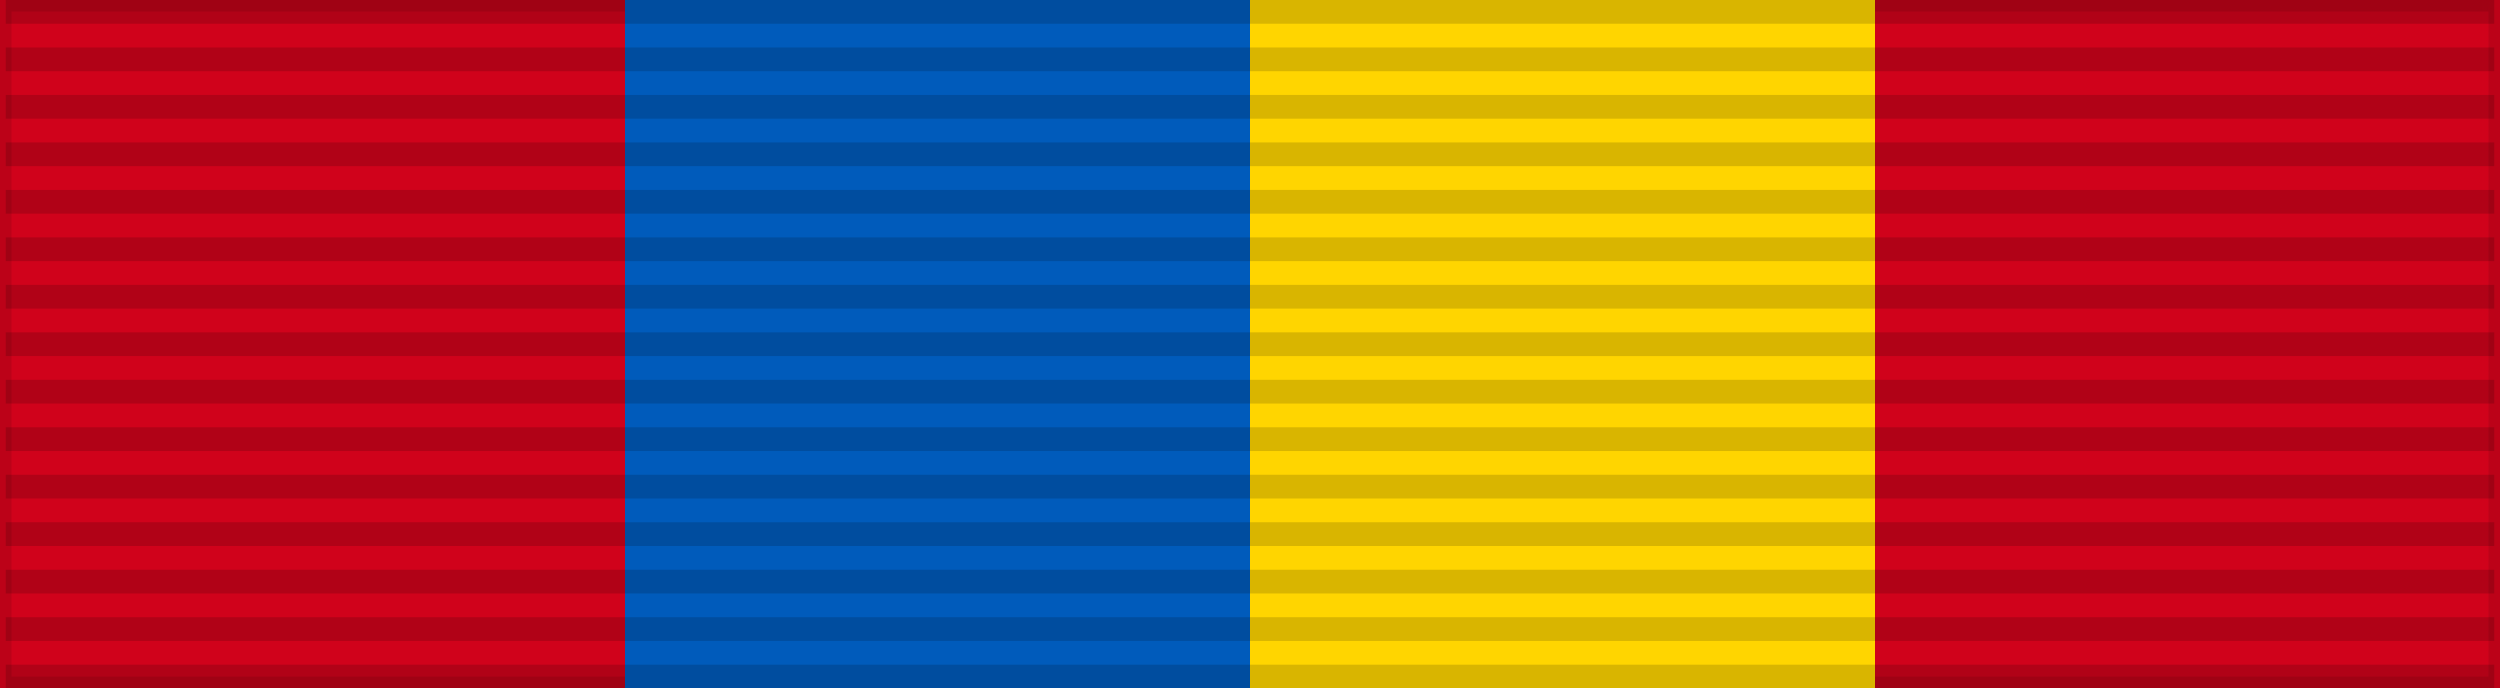 <?xml version="1.0" encoding="UTF-8"?>
<svg xmlns="http://www.w3.org/2000/svg" width="218" height="60">
<rect width="218" height="60" style="fill:#D0021B;stroke:#000;stroke-width:2;stroke-opacity:.1"/>
<rect width="54.5" height="60" x="54.5" fill="#005BBB"/>
<rect width="54.5" height="60" x="109" fill="#FFD500"/>
<path d="m109,0v60" style="stroke:#000;stroke-width:217;stroke-dasharray:2.07;opacity:.15"/>
</svg>